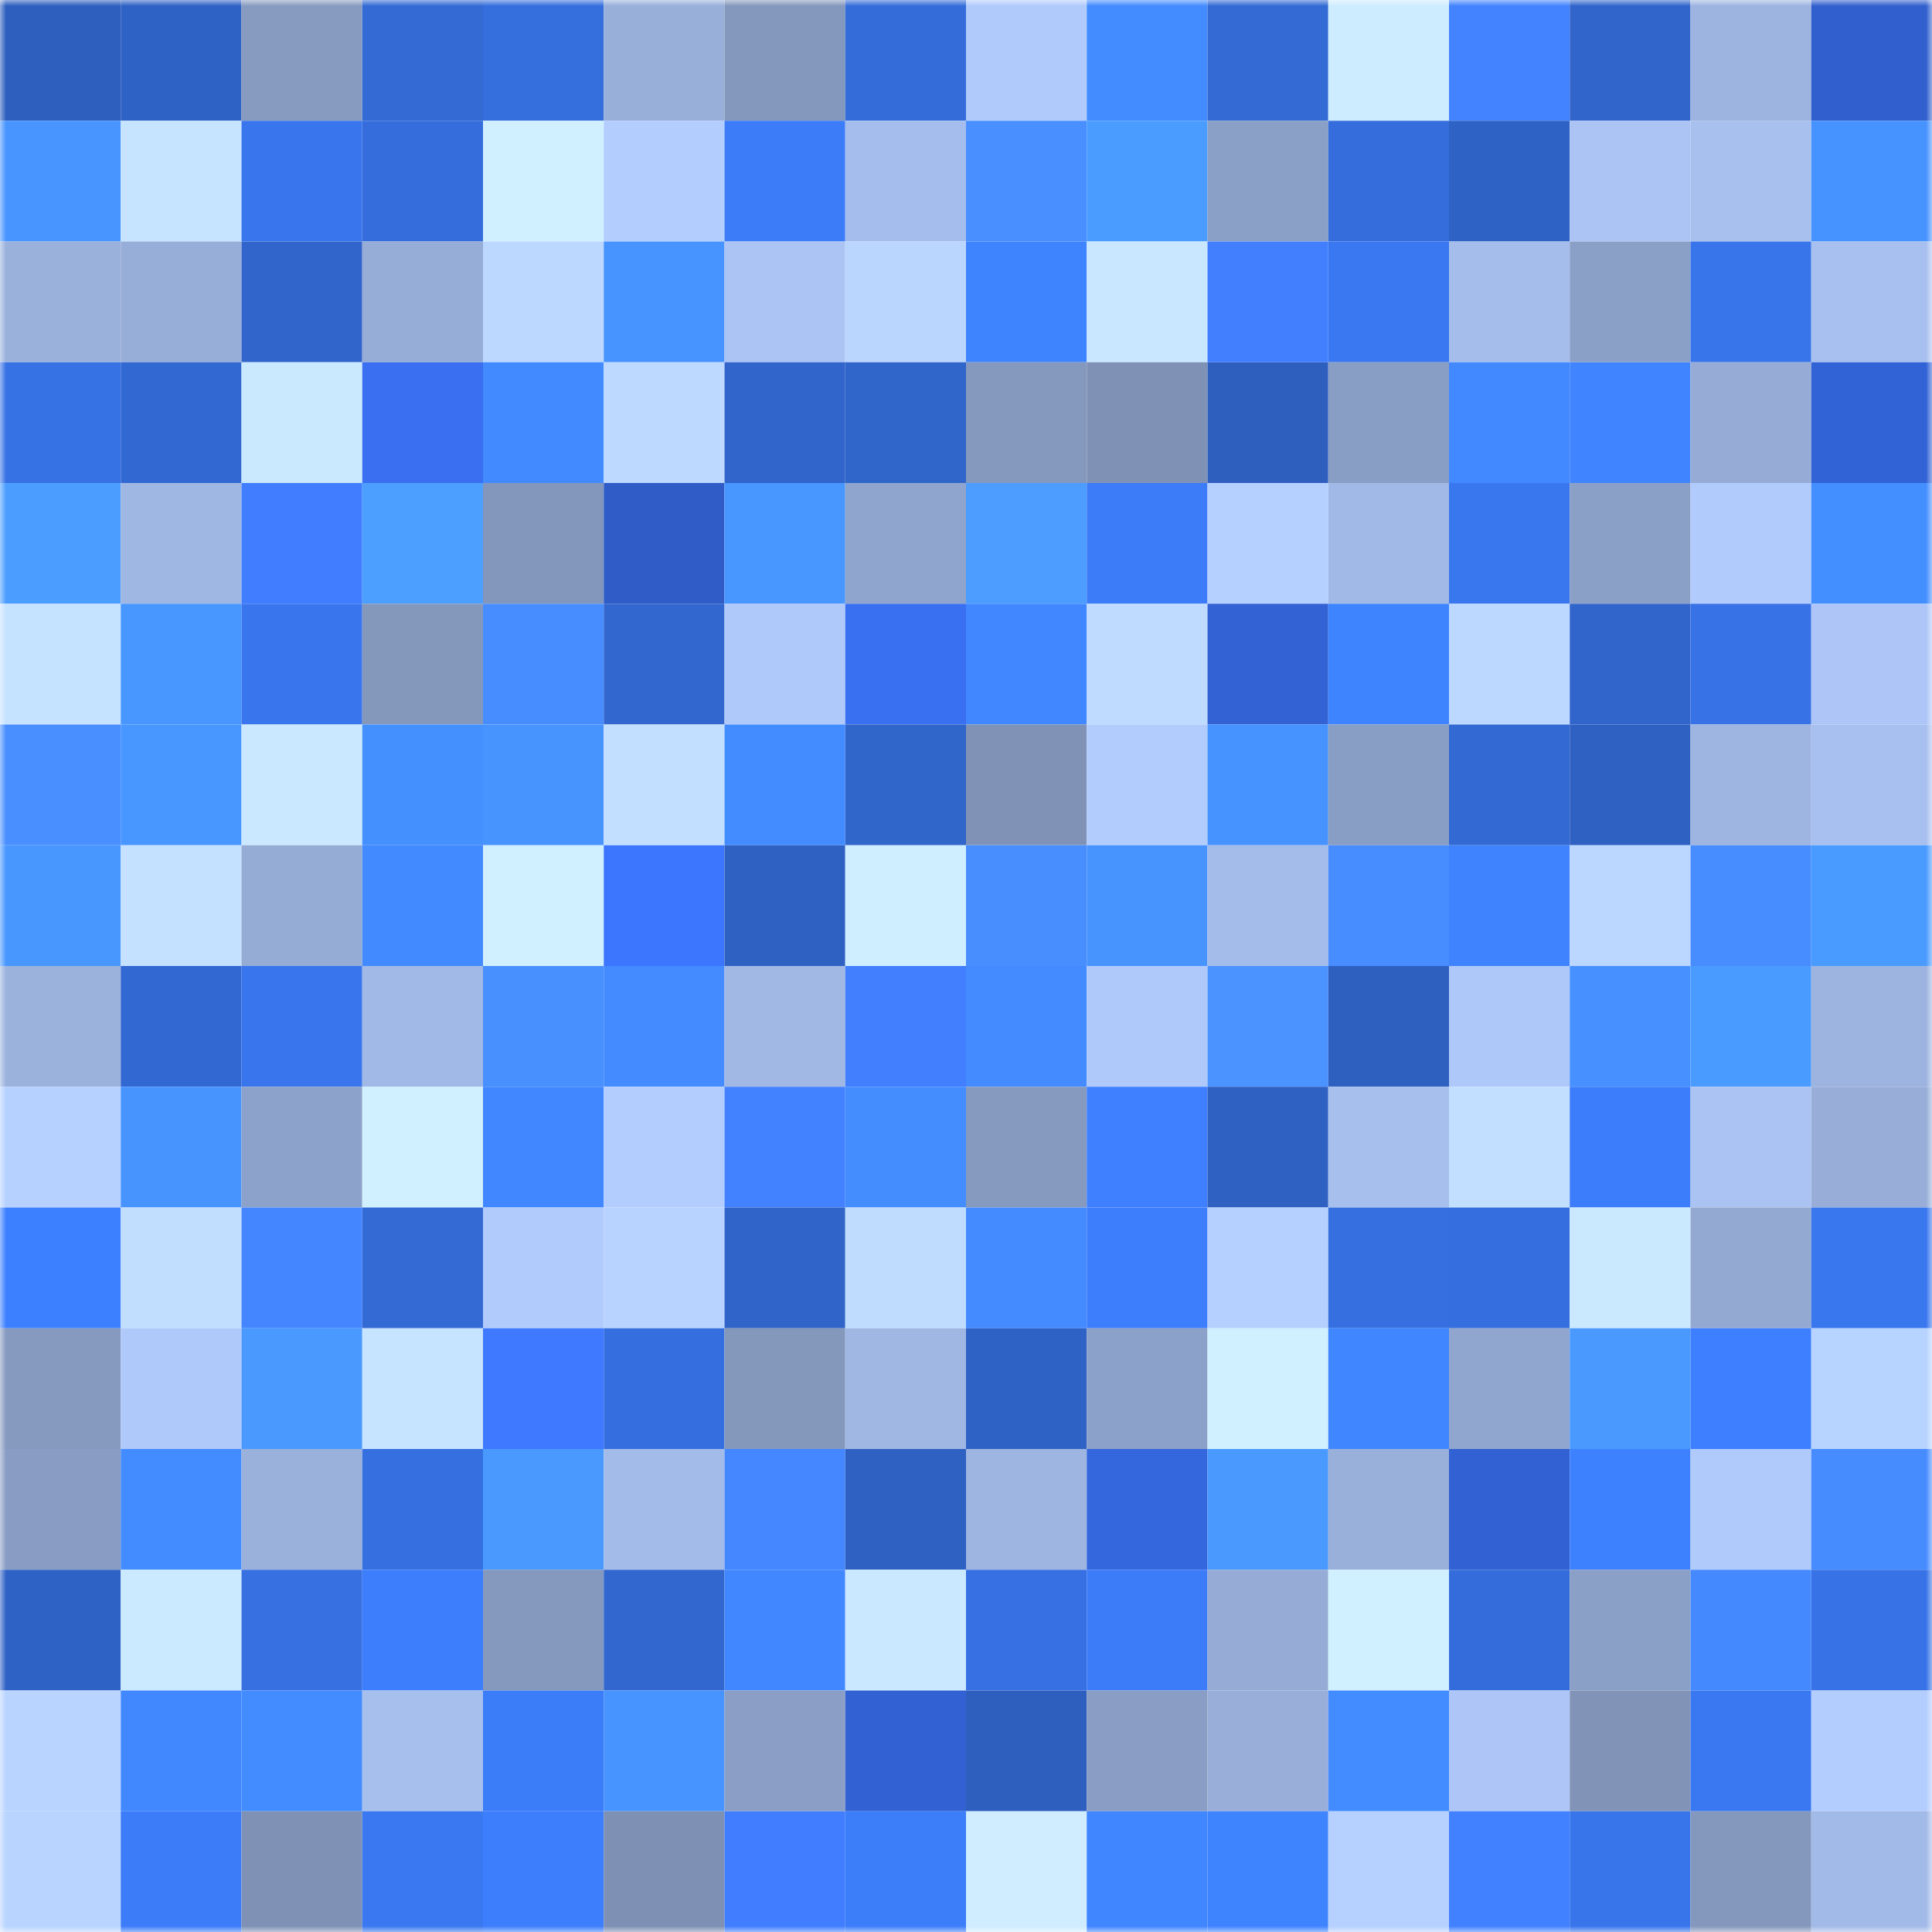 <svg viewBox="0 0 160 160" fill="none" role="img" xmlns="http://www.w3.org/2000/svg" width="240" height="240" name="basenames%2Cargentino10.base.eth"><title>basenames,argentino10.base.eth</title><mask id="1783494539" mask-type="alpha" maskUnits="userSpaceOnUse" x="0" y="0" width="160" height="160"><rect width="160" height="160" fill="#FFFFFF"></rect></mask><g mask="url(#1783494539)"><rect x="0" y="0" width="10" height="10" fill="#2e5fbf"></rect><rect x="10" y="0" width="10" height="10" fill="#2f62c5"></rect><rect x="20" y="0" width="10" height="10" fill="#879bc0"></rect><rect x="30" y="0" width="10" height="10" fill="#336ad4"></rect><rect x="40" y="0" width="10" height="10" fill="#356edd"></rect><rect x="50" y="0" width="10" height="10" fill="#98afda"></rect><rect x="60" y="0" width="10" height="10" fill="#8497bc"></rect><rect x="70" y="0" width="10" height="10" fill="#346dda"></rect><rect x="80" y="0" width="10" height="10" fill="#b0cafc"></rect><rect x="90" y="0" width="10" height="10" fill="#438cff"></rect><rect x="100" y="0" width="10" height="10" fill="#336ad4"></rect><rect x="110" y="0" width="10" height="10" fill="#ceecff"></rect><rect x="120" y="0" width="10" height="10" fill="#4383ff"></rect><rect x="130" y="0" width="10" height="10" fill="#3165cb"></rect><rect x="140" y="0" width="10" height="10" fill="#9db4e0"></rect><rect x="150" y="0" width="10" height="10" fill="#315fce"></rect><rect x="0" y="10" width="10" height="10" fill="#4895ff"></rect><rect x="10" y="10" width="10" height="10" fill="#c6e4ff"></rect><rect x="20" y="10" width="10" height="10" fill="#3976ed"></rect><rect x="30" y="10" width="10" height="10" fill="#356edc"></rect><rect x="40" y="10" width="10" height="10" fill="#d0efff"></rect><rect x="50" y="10" width="10" height="10" fill="#b3cdff"></rect><rect x="60" y="10" width="10" height="10" fill="#3c7cf9"></rect><rect x="70" y="10" width="10" height="10" fill="#a5bdec"></rect><rect x="80" y="10" width="10" height="10" fill="#498fff"></rect><rect x="90" y="10" width="10" height="10" fill="#4b9cff"></rect><rect x="100" y="10" width="10" height="10" fill="#8ba0c7"></rect><rect x="110" y="10" width="10" height="10" fill="#356edc"></rect><rect x="120" y="10" width="10" height="10" fill="#2f62c5"></rect><rect x="130" y="10" width="10" height="10" fill="#abc4f4"></rect><rect x="140" y="10" width="10" height="10" fill="#a7c0ee"></rect><rect x="150" y="10" width="10" height="10" fill="#4693ff"></rect><rect x="0" y="20" width="10" height="10" fill="#9ab1dc"></rect><rect x="10" y="20" width="10" height="10" fill="#97aed8"></rect><rect x="20" y="20" width="10" height="10" fill="#3165cc"></rect><rect x="30" y="20" width="10" height="10" fill="#96add7"></rect><rect x="40" y="20" width="10" height="10" fill="#bcd8ff"></rect><rect x="50" y="20" width="10" height="10" fill="#4793ff"></rect><rect x="60" y="20" width="10" height="10" fill="#abc4f4"></rect><rect x="70" y="20" width="10" height="10" fill="#bad6ff"></rect><rect x="80" y="20" width="10" height="10" fill="#3f84ff"></rect><rect x="90" y="20" width="10" height="10" fill="#c9e7ff"></rect><rect x="100" y="20" width="10" height="10" fill="#417fff"></rect><rect x="110" y="20" width="10" height="10" fill="#3978f0"></rect><rect x="120" y="20" width="10" height="10" fill="#a4bdeb"></rect><rect x="130" y="20" width="10" height="10" fill="#8ba0c7"></rect><rect x="140" y="20" width="10" height="10" fill="#3875eb"></rect><rect x="150" y="20" width="10" height="10" fill="#a8c0ef"></rect><rect x="0" y="30" width="10" height="10" fill="#3772e5"></rect><rect x="10" y="30" width="10" height="10" fill="#3268d1"></rect><rect x="20" y="30" width="10" height="10" fill="#cae9ff"></rect><rect x="30" y="30" width="10" height="10" fill="#396ff0"></rect><rect x="40" y="30" width="10" height="10" fill="#428aff"></rect><rect x="50" y="30" width="10" height="10" fill="#bdd9ff"></rect><rect x="60" y="30" width="10" height="10" fill="#3165cb"></rect><rect x="70" y="30" width="10" height="10" fill="#3065ca"></rect><rect x="80" y="30" width="10" height="10" fill="#8599be"></rect><rect x="90" y="30" width="10" height="10" fill="#7f92b6"></rect><rect x="100" y="30" width="10" height="10" fill="#2e5fbf"></rect><rect x="110" y="30" width="10" height="10" fill="#899ec4"></rect><rect x="120" y="30" width="10" height="10" fill="#4289ff"></rect><rect x="130" y="30" width="10" height="10" fill="#4085ff"></rect><rect x="140" y="30" width="10" height="10" fill="#96acd6"></rect><rect x="150" y="30" width="10" height="10" fill="#3263d6"></rect><rect x="0" y="40" width="10" height="10" fill="#4b9dff"></rect><rect x="10" y="40" width="10" height="10" fill="#9fb7e3"></rect><rect x="20" y="40" width="10" height="10" fill="#407eff"></rect><rect x="30" y="40" width="10" height="10" fill="#4c9eff"></rect><rect x="40" y="40" width="10" height="10" fill="#8396bb"></rect><rect x="50" y="40" width="10" height="10" fill="#2f5cc7"></rect><rect x="60" y="40" width="10" height="10" fill="#4896ff"></rect><rect x="70" y="40" width="10" height="10" fill="#90a5cd"></rect><rect x="80" y="40" width="10" height="10" fill="#4c9dff"></rect><rect x="90" y="40" width="10" height="10" fill="#3c7cf9"></rect><rect x="100" y="40" width="10" height="10" fill="#b5d0ff"></rect><rect x="110" y="40" width="10" height="10" fill="#a1b9e6"></rect><rect x="120" y="40" width="10" height="10" fill="#3977ef"></rect><rect x="130" y="40" width="10" height="10" fill="#8ba0c7"></rect><rect x="140" y="40" width="10" height="10" fill="#b1cbfd"></rect><rect x="150" y="40" width="10" height="10" fill="#448fff"></rect><rect x="0" y="50" width="10" height="10" fill="#c5e2ff"></rect><rect x="10" y="50" width="10" height="10" fill="#4896ff"></rect><rect x="20" y="50" width="10" height="10" fill="#3976ee"></rect><rect x="30" y="50" width="10" height="10" fill="#8498bc"></rect><rect x="40" y="50" width="10" height="10" fill="#488dff"></rect><rect x="50" y="50" width="10" height="10" fill="#3267cf"></rect><rect x="60" y="50" width="10" height="10" fill="#afc9fa"></rect><rect x="70" y="50" width="10" height="10" fill="#3970f2"></rect><rect x="80" y="50" width="10" height="10" fill="#4187ff"></rect><rect x="90" y="50" width="10" height="10" fill="#bfdbff"></rect><rect x="100" y="50" width="10" height="10" fill="#3262d3"></rect><rect x="110" y="50" width="10" height="10" fill="#3f84ff"></rect><rect x="120" y="50" width="10" height="10" fill="#bcd8ff"></rect><rect x="130" y="50" width="10" height="10" fill="#3165cb"></rect><rect x="140" y="50" width="10" height="10" fill="#3772e6"></rect><rect x="150" y="50" width="10" height="10" fill="#adc6f7"></rect><rect x="0" y="60" width="10" height="10" fill="#498fff"></rect><rect x="10" y="60" width="10" height="10" fill="#4896ff"></rect><rect x="20" y="60" width="10" height="10" fill="#cae8ff"></rect><rect x="30" y="60" width="10" height="10" fill="#4590ff"></rect><rect x="40" y="60" width="10" height="10" fill="#4794ff"></rect><rect x="50" y="60" width="10" height="10" fill="#c3dfff"></rect><rect x="60" y="60" width="10" height="10" fill="#438cff"></rect><rect x="70" y="60" width="10" height="10" fill="#3065ca"></rect><rect x="80" y="60" width="10" height="10" fill="#8093b7"></rect><rect x="90" y="60" width="10" height="10" fill="#b1ccfd"></rect><rect x="100" y="60" width="10" height="10" fill="#4692ff"></rect><rect x="110" y="60" width="10" height="10" fill="#899ec4"></rect><rect x="120" y="60" width="10" height="10" fill="#3369d3"></rect><rect x="130" y="60" width="10" height="10" fill="#2f61c3"></rect><rect x="140" y="60" width="10" height="10" fill="#9eb5e2"></rect><rect x="150" y="60" width="10" height="10" fill="#a8c0ef"></rect><rect x="0" y="70" width="10" height="10" fill="#4897ff"></rect><rect x="10" y="70" width="10" height="10" fill="#c4e1ff"></rect><rect x="20" y="70" width="10" height="10" fill="#95acd5"></rect><rect x="30" y="70" width="10" height="10" fill="#428aff"></rect><rect x="40" y="70" width="10" height="10" fill="#d0efff"></rect><rect x="50" y="70" width="10" height="10" fill="#3c76ff"></rect><rect x="60" y="70" width="10" height="10" fill="#2f61c3"></rect><rect x="70" y="70" width="10" height="10" fill="#cfeeff"></rect><rect x="80" y="70" width="10" height="10" fill="#488eff"></rect><rect x="90" y="70" width="10" height="10" fill="#4794ff"></rect><rect x="100" y="70" width="10" height="10" fill="#a4bcea"></rect><rect x="110" y="70" width="10" height="10" fill="#488dff"></rect><rect x="120" y="70" width="10" height="10" fill="#3f83ff"></rect><rect x="130" y="70" width="10" height="10" fill="#bbd6ff"></rect><rect x="140" y="70" width="10" height="10" fill="#488dff"></rect><rect x="150" y="70" width="10" height="10" fill="#4a9bff"></rect><rect x="0" y="80" width="10" height="10" fill="#9bb2dd"></rect><rect x="10" y="80" width="10" height="10" fill="#3268d1"></rect><rect x="20" y="80" width="10" height="10" fill="#3976ee"></rect><rect x="30" y="80" width="10" height="10" fill="#a1b9e6"></rect><rect x="40" y="80" width="10" height="10" fill="#4990ff"></rect><rect x="50" y="80" width="10" height="10" fill="#438bff"></rect><rect x="60" y="80" width="10" height="10" fill="#a1b8e5"></rect><rect x="70" y="80" width="10" height="10" fill="#417fff"></rect><rect x="80" y="80" width="10" height="10" fill="#438bff"></rect><rect x="90" y="80" width="10" height="10" fill="#afc9fa"></rect><rect x="100" y="80" width="10" height="10" fill="#4b93ff"></rect><rect x="110" y="80" width="10" height="10" fill="#2e60c0"></rect><rect x="120" y="80" width="10" height="10" fill="#aec8f9"></rect><rect x="130" y="80" width="10" height="10" fill="#4691ff"></rect><rect x="140" y="80" width="10" height="10" fill="#4a9bff"></rect><rect x="150" y="80" width="10" height="10" fill="#9db4e0"></rect><rect x="0" y="90" width="10" height="10" fill="#b6d1ff"></rect><rect x="10" y="90" width="10" height="10" fill="#4794ff"></rect><rect x="20" y="90" width="10" height="10" fill="#8da2ca"></rect><rect x="30" y="90" width="10" height="10" fill="#d0efff"></rect><rect x="40" y="90" width="10" height="10" fill="#4187ff"></rect><rect x="50" y="90" width="10" height="10" fill="#b3cdff"></rect><rect x="60" y="90" width="10" height="10" fill="#4281ff"></rect><rect x="70" y="90" width="10" height="10" fill="#448dff"></rect><rect x="80" y="90" width="10" height="10" fill="#869abf"></rect><rect x="90" y="90" width="10" height="10" fill="#3e80ff"></rect><rect x="100" y="90" width="10" height="10" fill="#2f61c3"></rect><rect x="110" y="90" width="10" height="10" fill="#a6bfed"></rect><rect x="120" y="90" width="10" height="10" fill="#c2dfff"></rect><rect x="130" y="90" width="10" height="10" fill="#3c7dfb"></rect><rect x="140" y="90" width="10" height="10" fill="#aac3f3"></rect><rect x="150" y="90" width="10" height="10" fill="#98aed9"></rect><rect x="0" y="100" width="10" height="10" fill="#3d80ff"></rect><rect x="10" y="100" width="10" height="10" fill="#c1deff"></rect><rect x="20" y="100" width="10" height="10" fill="#4486ff"></rect><rect x="30" y="100" width="10" height="10" fill="#336ad4"></rect><rect x="40" y="100" width="10" height="10" fill="#b1cbfc"></rect><rect x="50" y="100" width="10" height="10" fill="#b8d3ff"></rect><rect x="60" y="100" width="10" height="10" fill="#3064c9"></rect><rect x="70" y="100" width="10" height="10" fill="#bfdcff"></rect><rect x="80" y="100" width="10" height="10" fill="#438bff"></rect><rect x="90" y="100" width="10" height="10" fill="#3d7efd"></rect><rect x="100" y="100" width="10" height="10" fill="#b5d0ff"></rect><rect x="110" y="100" width="10" height="10" fill="#3670e0"></rect><rect x="120" y="100" width="10" height="10" fill="#356ede"></rect><rect x="130" y="100" width="10" height="10" fill="#cae9ff"></rect><rect x="140" y="100" width="10" height="10" fill="#93a9d2"></rect><rect x="150" y="100" width="10" height="10" fill="#3977ee"></rect><rect x="0" y="110" width="10" height="10" fill="#869ac0"></rect><rect x="10" y="110" width="10" height="10" fill="#afc9fa"></rect><rect x="20" y="110" width="10" height="10" fill="#4999ff"></rect><rect x="30" y="110" width="10" height="10" fill="#c6e3ff"></rect><rect x="40" y="110" width="10" height="10" fill="#3e79ff"></rect><rect x="50" y="110" width="10" height="10" fill="#356fdf"></rect><rect x="60" y="110" width="10" height="10" fill="#8498bc"></rect><rect x="70" y="110" width="10" height="10" fill="#a0b7e4"></rect><rect x="80" y="110" width="10" height="10" fill="#2f62c5"></rect><rect x="90" y="110" width="10" height="10" fill="#8ca1c9"></rect><rect x="100" y="110" width="10" height="10" fill="#d0efff"></rect><rect x="110" y="110" width="10" height="10" fill="#4086ff"></rect><rect x="120" y="110" width="10" height="10" fill="#90a6ce"></rect><rect x="130" y="110" width="10" height="10" fill="#4999ff"></rect><rect x="140" y="110" width="10" height="10" fill="#3d7ffe"></rect><rect x="150" y="110" width="10" height="10" fill="#b7d3ff"></rect><rect x="0" y="120" width="10" height="10" fill="#899dc4"></rect><rect x="10" y="120" width="10" height="10" fill="#438cff"></rect><rect x="20" y="120" width="10" height="10" fill="#9ab1dc"></rect><rect x="30" y="120" width="10" height="10" fill="#3670e0"></rect><rect x="40" y="120" width="10" height="10" fill="#4999ff"></rect><rect x="50" y="120" width="10" height="10" fill="#a3bbe9"></rect><rect x="60" y="120" width="10" height="10" fill="#4487ff"></rect><rect x="70" y="120" width="10" height="10" fill="#2e61c2"></rect><rect x="80" y="120" width="10" height="10" fill="#9eb5e1"></rect><rect x="90" y="120" width="10" height="10" fill="#3466dd"></rect><rect x="100" y="120" width="10" height="10" fill="#4999ff"></rect><rect x="110" y="120" width="10" height="10" fill="#99b0db"></rect><rect x="120" y="120" width="10" height="10" fill="#3161d2"></rect><rect x="130" y="120" width="10" height="10" fill="#3e81ff"></rect><rect x="140" y="120" width="10" height="10" fill="#afcafb"></rect><rect x="150" y="120" width="10" height="10" fill="#478cff"></rect><rect x="0" y="130" width="10" height="10" fill="#2f62c5"></rect><rect x="10" y="130" width="10" height="10" fill="#cceaff"></rect><rect x="20" y="130" width="10" height="10" fill="#3670e1"></rect><rect x="30" y="130" width="10" height="10" fill="#3c7efc"></rect><rect x="40" y="130" width="10" height="10" fill="#8599be"></rect><rect x="50" y="130" width="10" height="10" fill="#3267cf"></rect><rect x="60" y="130" width="10" height="10" fill="#4187ff"></rect><rect x="70" y="130" width="10" height="10" fill="#cae8ff"></rect><rect x="80" y="130" width="10" height="10" fill="#3670e2"></rect><rect x="90" y="130" width="10" height="10" fill="#3c7cf9"></rect><rect x="100" y="130" width="10" height="10" fill="#96acd6"></rect><rect x="110" y="130" width="10" height="10" fill="#d0efff"></rect><rect x="120" y="130" width="10" height="10" fill="#346ddb"></rect><rect x="130" y="130" width="10" height="10" fill="#8ba0c7"></rect><rect x="140" y="130" width="10" height="10" fill="#4589ff"></rect><rect x="150" y="130" width="10" height="10" fill="#3773e6"></rect><rect x="0" y="140" width="10" height="10" fill="#b9d4ff"></rect><rect x="10" y="140" width="10" height="10" fill="#4188ff"></rect><rect x="20" y="140" width="10" height="10" fill="#438cff"></rect><rect x="30" y="140" width="10" height="10" fill="#a6bfed"></rect><rect x="40" y="140" width="10" height="10" fill="#3b7cf8"></rect><rect x="50" y="140" width="10" height="10" fill="#4793ff"></rect><rect x="60" y="140" width="10" height="10" fill="#8b9fc6"></rect><rect x="70" y="140" width="10" height="10" fill="#3161d2"></rect><rect x="80" y="140" width="10" height="10" fill="#2e5fbf"></rect><rect x="90" y="140" width="10" height="10" fill="#8a9ec5"></rect><rect x="100" y="140" width="10" height="10" fill="#99afda"></rect><rect x="110" y="140" width="10" height="10" fill="#438cff"></rect><rect x="120" y="140" width="10" height="10" fill="#adc6f7"></rect><rect x="130" y="140" width="10" height="10" fill="#8194b8"></rect><rect x="140" y="140" width="10" height="10" fill="#3a78f1"></rect><rect x="150" y="140" width="10" height="10" fill="#b2cdfe"></rect><rect x="0" y="150" width="10" height="10" fill="#b8d4ff"></rect><rect x="10" y="150" width="10" height="10" fill="#3c7cf9"></rect><rect x="20" y="150" width="10" height="10" fill="#7f92b5"></rect><rect x="30" y="150" width="10" height="10" fill="#3978f0"></rect><rect x="40" y="150" width="10" height="10" fill="#3c7efc"></rect><rect x="50" y="150" width="10" height="10" fill="#7e91b4"></rect><rect x="60" y="150" width="10" height="10" fill="#407eff"></rect><rect x="70" y="150" width="10" height="10" fill="#3c7dfa"></rect><rect x="80" y="150" width="10" height="10" fill="#cfedff"></rect><rect x="90" y="150" width="10" height="10" fill="#4086ff"></rect><rect x="100" y="150" width="10" height="10" fill="#3f84ff"></rect><rect x="110" y="150" width="10" height="10" fill="#b6d1ff"></rect><rect x="120" y="150" width="10" height="10" fill="#4180ff"></rect><rect x="130" y="150" width="10" height="10" fill="#3875eb"></rect><rect x="140" y="150" width="10" height="10" fill="#8498bd"></rect><rect x="150" y="150" width="10" height="10" fill="#a2bae8"></rect></g></svg>